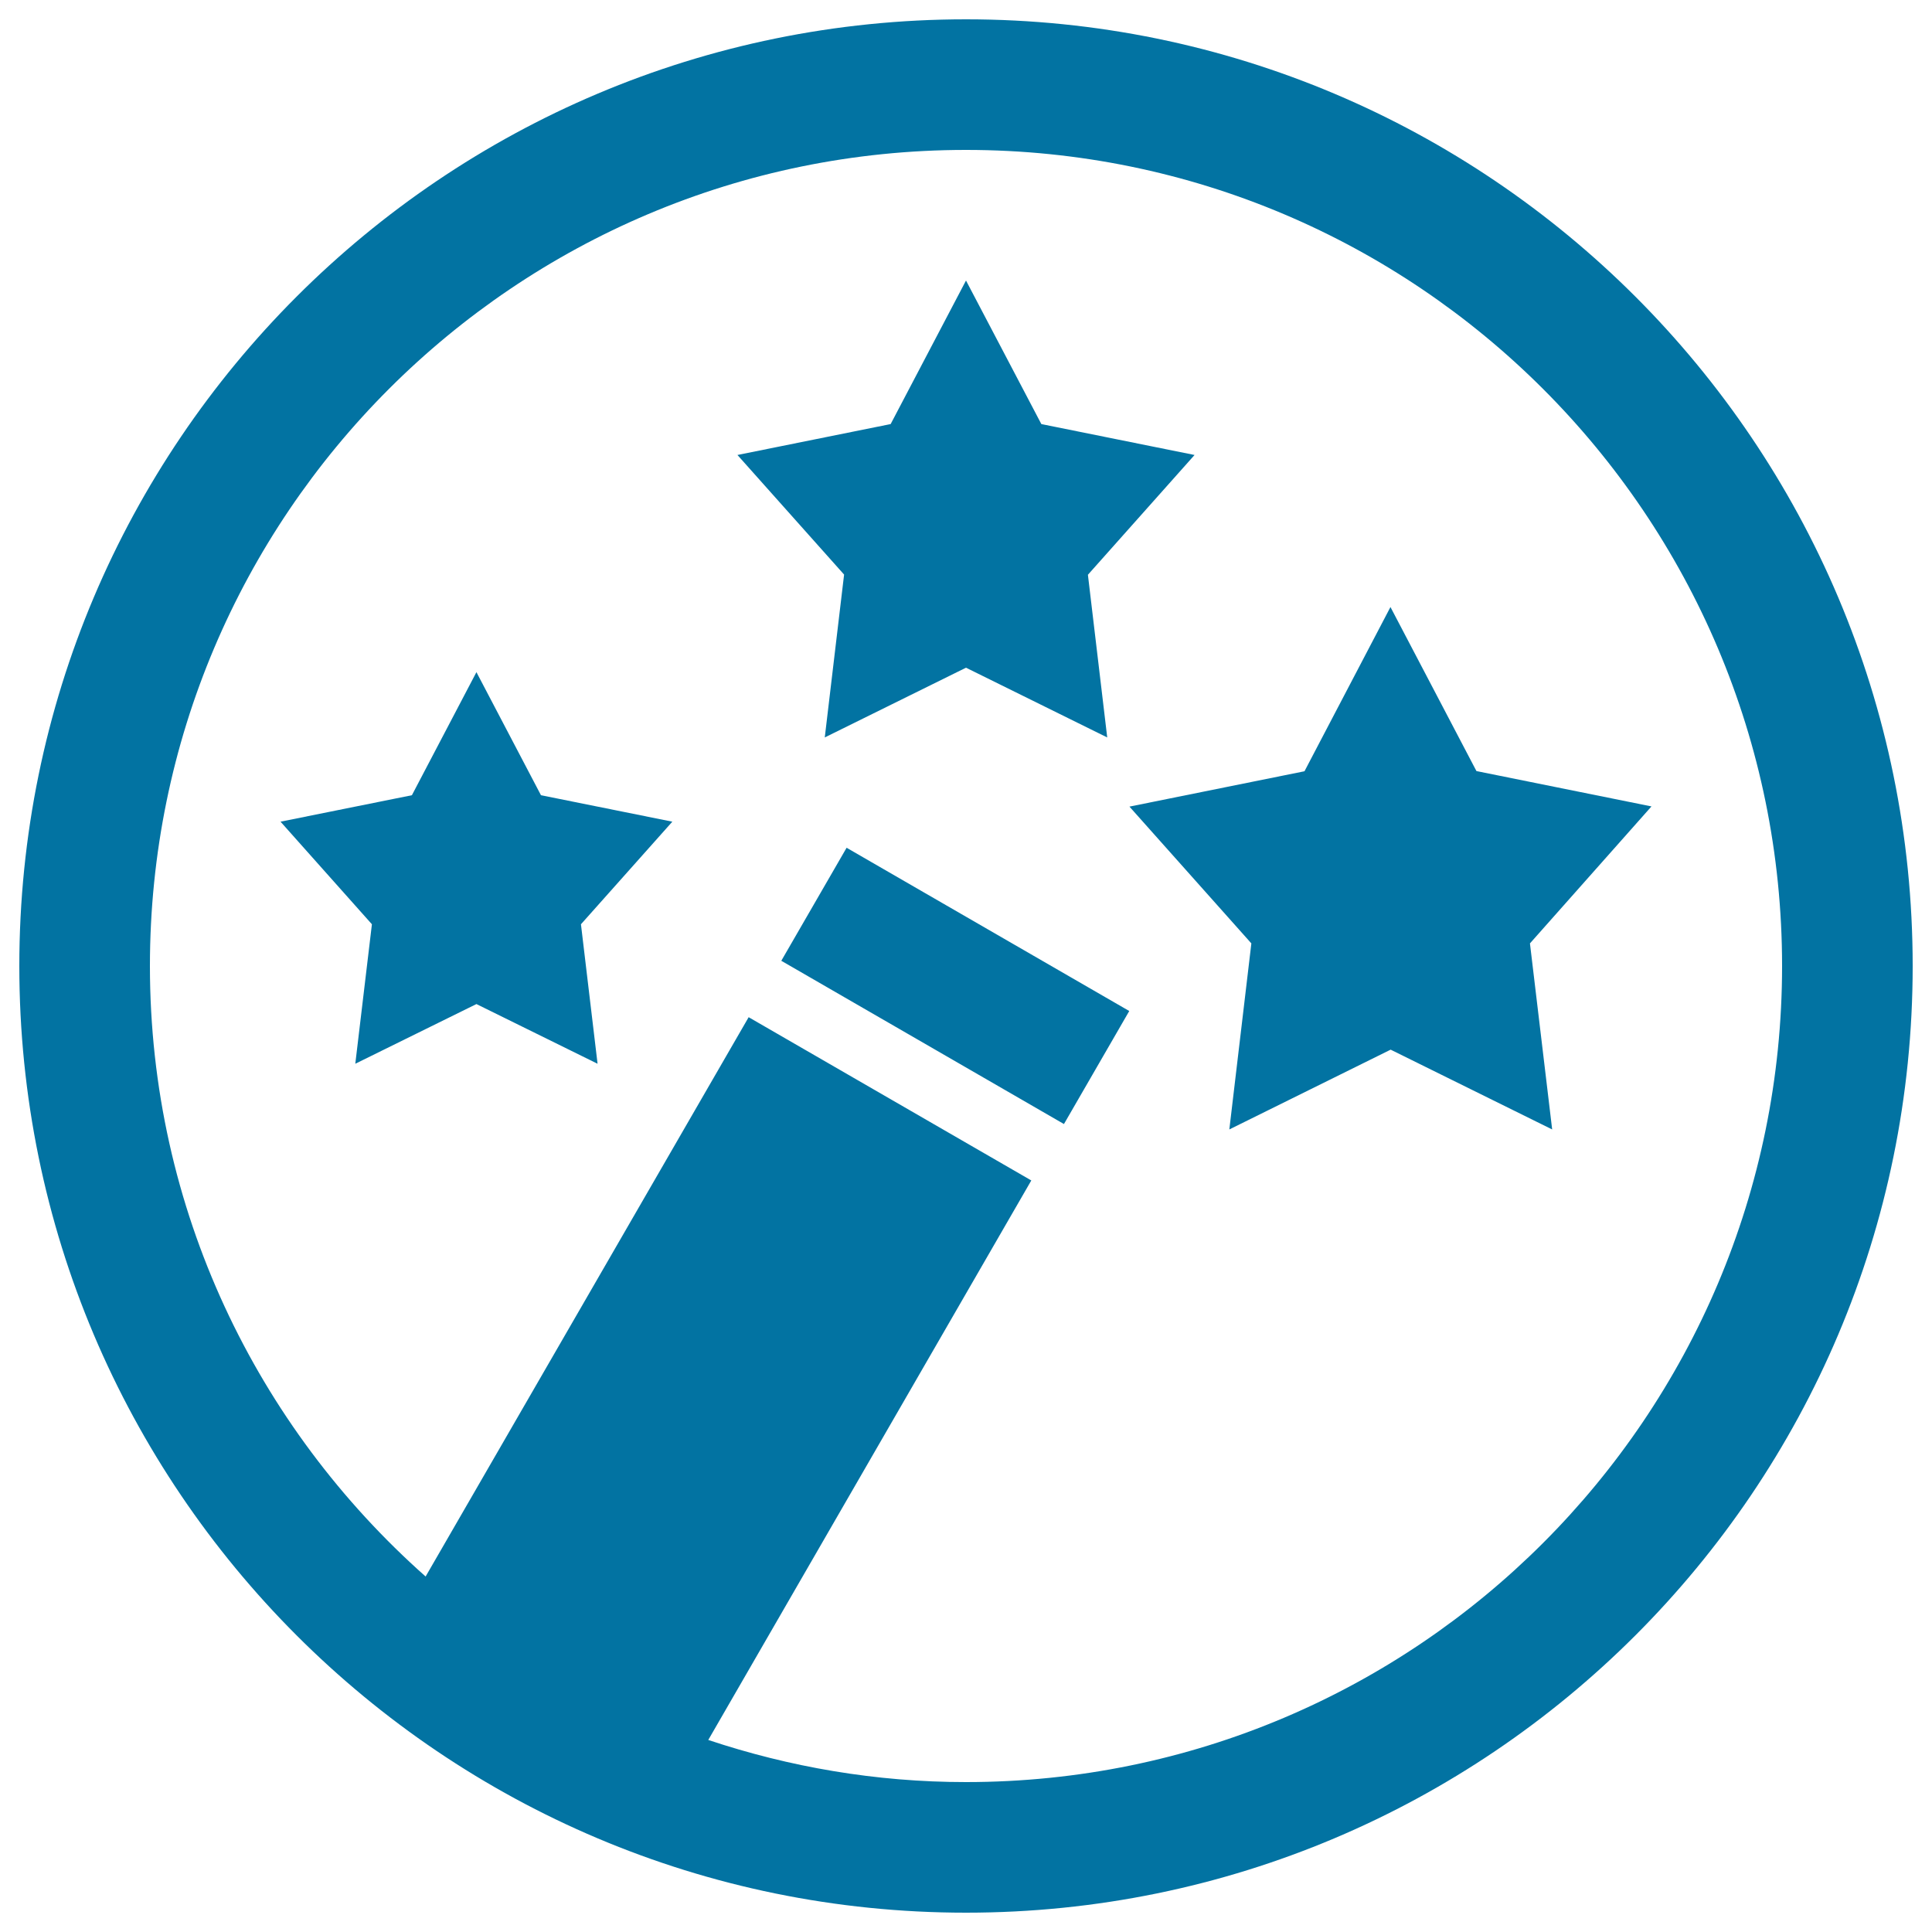 <svg xmlns="http://www.w3.org/2000/svg" viewBox="0 0 1000 1000" style="fill:#0273a2">
<title>Find SVG icon</title>
<path d="M280,411.6l-33.4-63.7l-33.4,63.7l-68,13.7l47.3,53.1l-8.6,72.2l62.7-30.9l62.7,30.9l-8.6-72.2l47.3-53.1L280,411.6z M426.9,381.7l73.1-36.1l73.1,36.1l-10-84.2l55.2-62l-79.3-16l-39-74.3l-39,74.3l-79.3,16l55.2,61.9L426.9,381.7z M500,10C229.4,10,10,229.4,10,500c0,270.6,219.4,490,490,490s490-219.4,490-490C990,229.4,770.6,10,500,10z M500,922.4c-46.7,0-91.4-7.8-133.4-21.8L533.8,611l-146.3-84.5L220.3,816C133,738.6,77.6,625.9,77.6,500C77.6,266.7,266.7,77.6,500,77.6S922.4,266.7,922.4,500C922.4,733.2,733.3,922.4,500,922.4z M404.4,497.3l146.3,84.5l33.8-58.5l-146.3-84.5L404.4,497.3z M854.8,417.4l-90.6-18.3l-44.5-84.9l-44.5,85l-90.6,18.3l63.1,70.8l-11.4,96.3l83.5-41.3l83.6,41.3l-11.5-96.3L854.8,417.4z"/>
</svg>